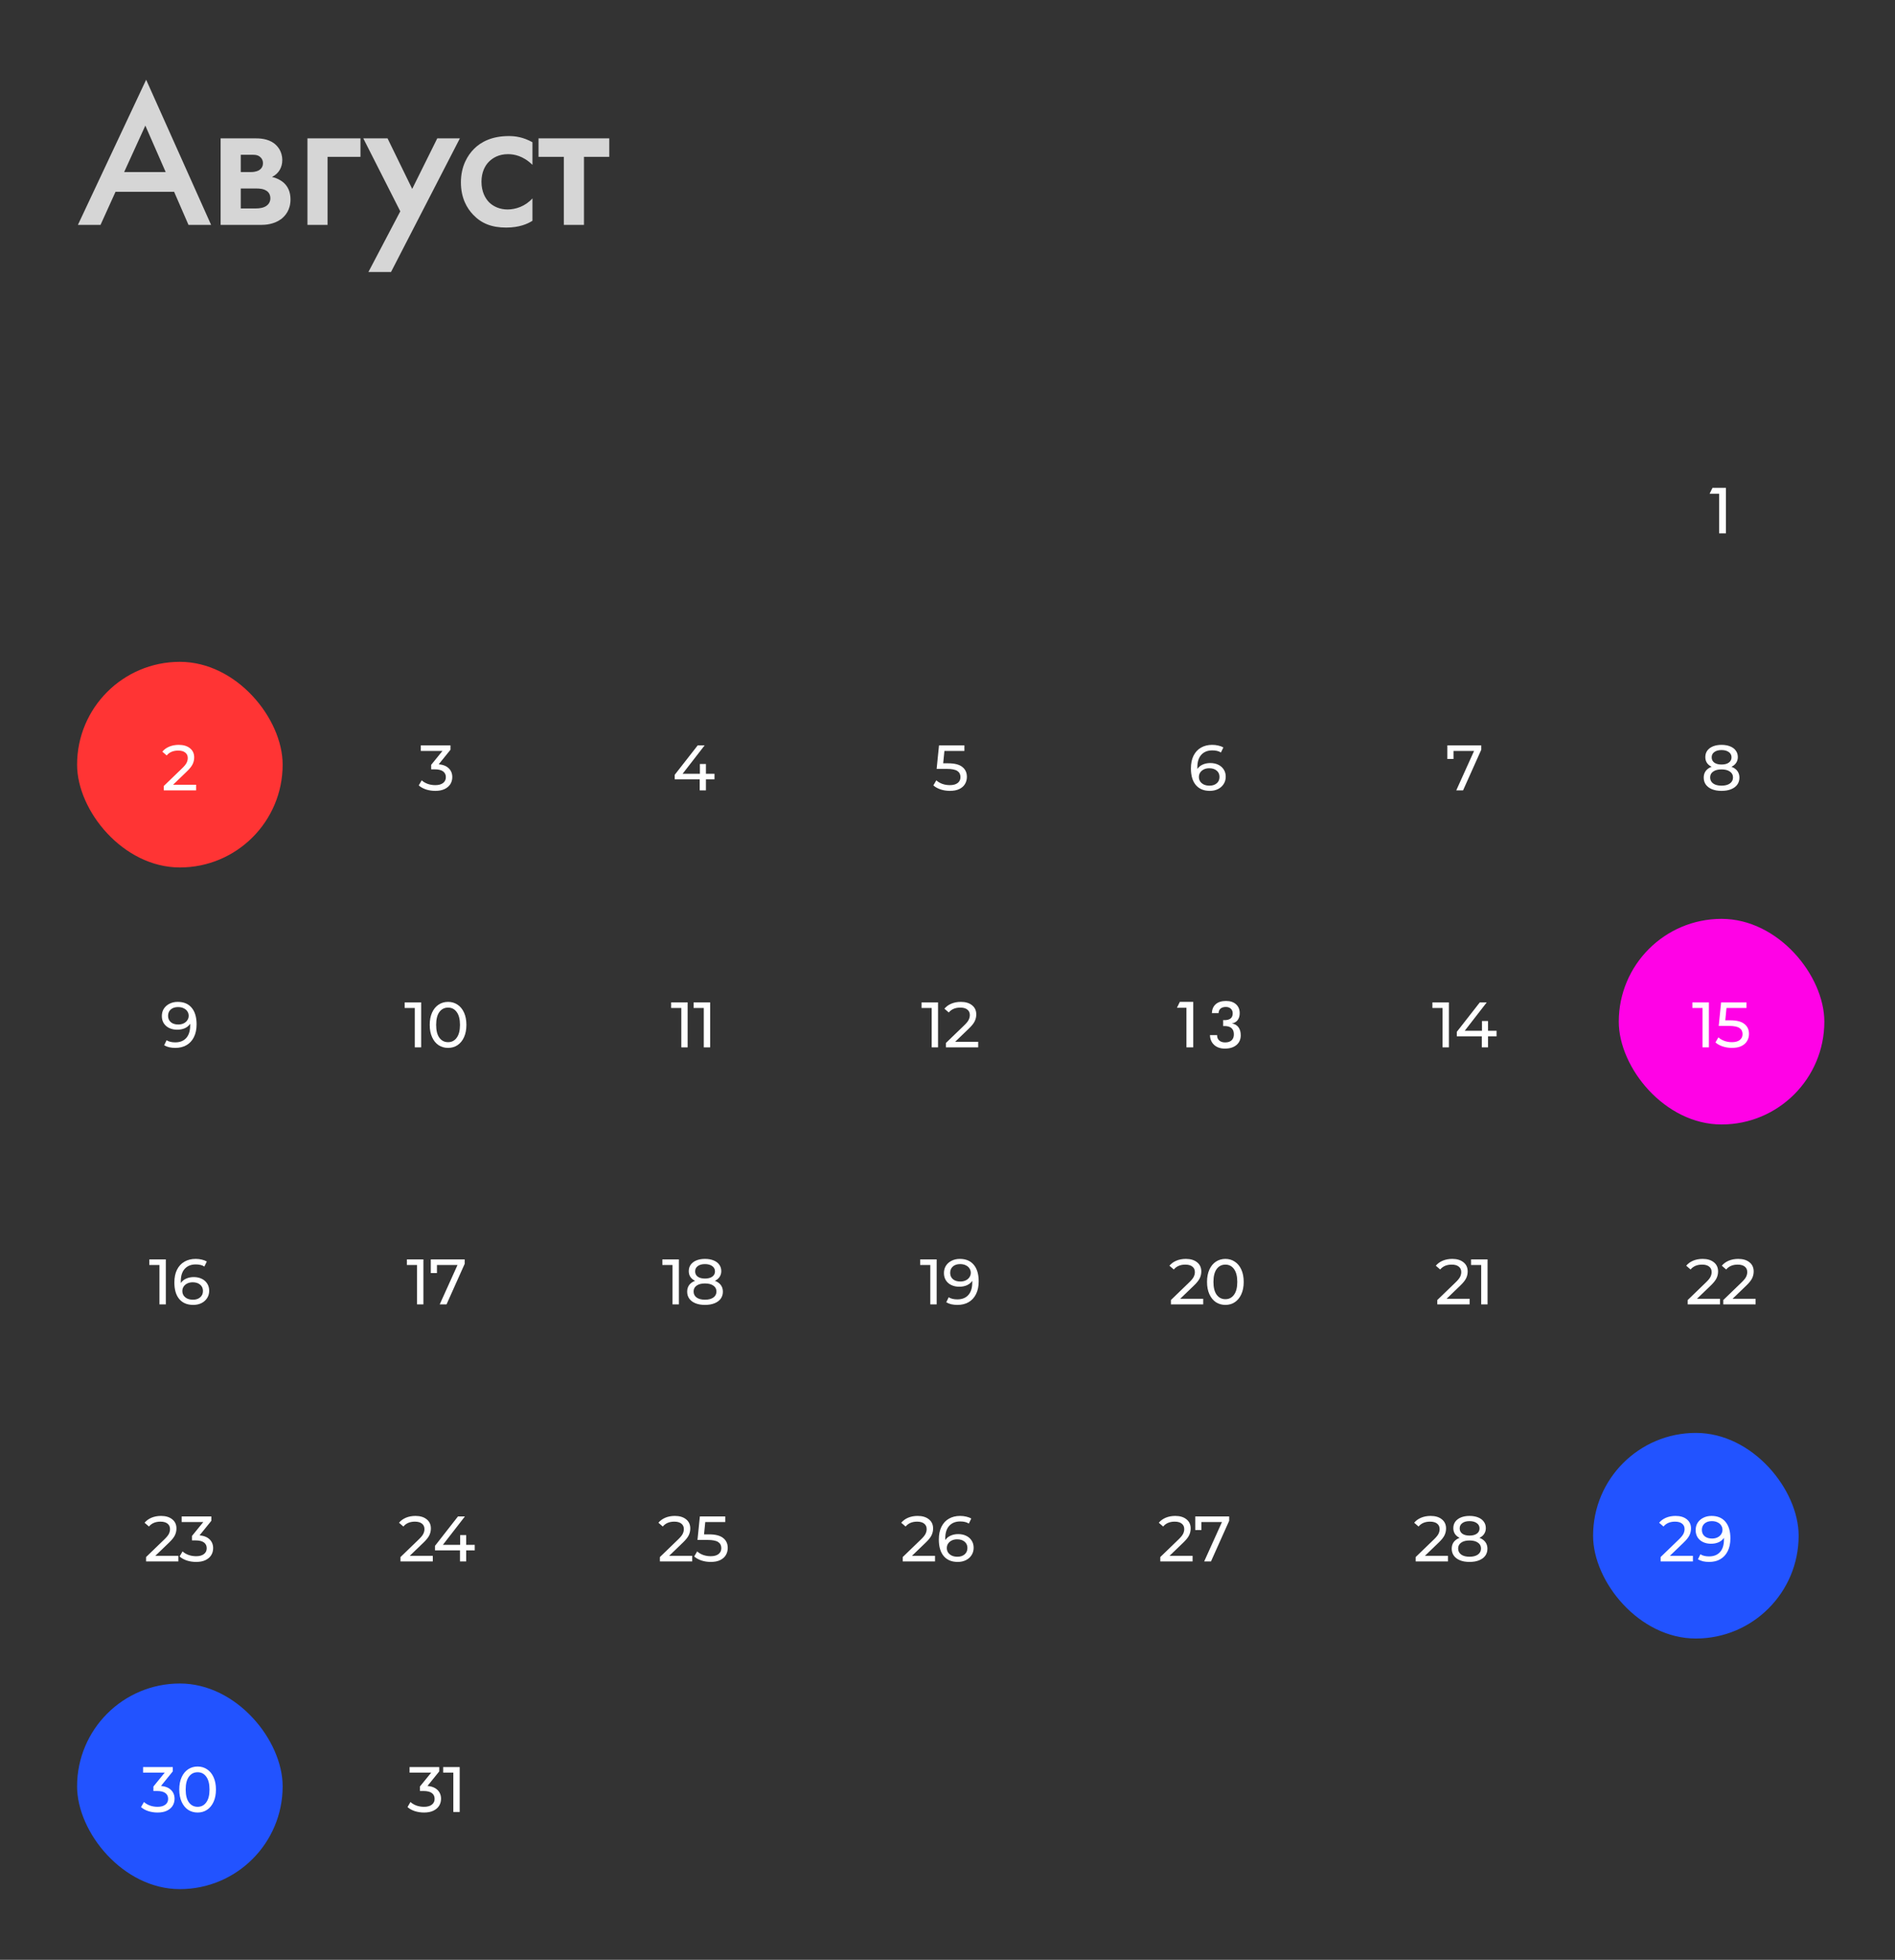 <?xml version="1.0" encoding="UTF-8"?> <svg xmlns="http://www.w3.org/2000/svg" width="295" height="305" viewBox="0 0 295 305" fill="none"><rect x="0" y="0" width="295" height="305" fill="#333333" stroke="none"/> <path d="M267.619 83V76.838H266.14L266.589 75.92H268.679V83H267.619Z" fill="white"></path> <rect x="12" y="103" width="32" height="32" rx="16" fill="#FF3434"></rect> <path d="M30.529 122.13V123H25.499V122.32L28.349 119.57C28.696 119.237 28.929 118.95 29.049 118.71C29.169 118.463 29.229 118.217 29.229 117.97C29.229 117.603 29.099 117.32 28.839 117.12C28.586 116.913 28.219 116.81 27.739 116.81C26.966 116.81 26.369 117.063 25.949 117.57L25.269 116.98C25.542 116.647 25.899 116.387 26.339 116.2C26.786 116.013 27.282 115.92 27.829 115.92C28.562 115.92 29.146 116.097 29.579 116.45C30.012 116.797 30.229 117.27 30.229 117.87C30.229 118.243 30.149 118.597 29.989 118.93C29.829 119.263 29.526 119.643 29.079 120.07L26.939 122.13H30.529Z" fill="white"></path> <path d="M68.299 118.94C68.985 119.007 69.509 119.22 69.869 119.58C70.229 119.933 70.409 120.387 70.409 120.94C70.409 121.34 70.309 121.703 70.109 122.03C69.909 122.35 69.609 122.607 69.209 122.8C68.815 122.987 68.332 123.08 67.759 123.08C67.259 123.08 66.779 123.007 66.319 122.86C65.859 122.707 65.482 122.497 65.189 122.23L65.649 121.44C65.889 121.667 66.195 121.85 66.569 121.99C66.942 122.123 67.339 122.19 67.759 122.19C68.279 122.19 68.682 122.08 68.969 121.86C69.262 121.64 69.409 121.337 69.409 120.95C69.409 120.563 69.265 120.263 68.979 120.05C68.692 119.837 68.259 119.73 67.679 119.73H67.119V119.03L68.879 116.87H65.509V116H70.129V116.68L68.299 118.94Z" fill="white"></path> <path d="M111.225 121.28H109.895V123H108.925V121.28H105.035V120.58L108.615 116H109.695L106.265 120.42H108.955V118.9H109.895V120.42H111.225V121.28Z" fill="white"></path> <path d="M147.609 118.79C148.609 118.79 149.342 118.98 149.809 119.36C150.282 119.733 150.519 120.247 150.519 120.9C150.519 121.313 150.419 121.687 150.219 122.02C150.026 122.347 149.729 122.607 149.329 122.8C148.936 122.987 148.449 123.08 147.869 123.08C147.376 123.08 146.899 123.007 146.439 122.86C145.979 122.707 145.599 122.497 145.299 122.23L145.759 121.44C145.999 121.667 146.306 121.85 146.679 121.99C147.052 122.123 147.446 122.19 147.859 122.19C148.386 122.19 148.792 122.08 149.079 121.86C149.372 121.633 149.519 121.327 149.519 120.94C149.519 120.52 149.359 120.203 149.039 119.99C148.719 119.77 148.172 119.66 147.399 119.66H145.809L146.179 116H150.129V116.87H147.019L146.829 118.79H147.609Z" fill="white"></path> <path d="M188.414 118.75C188.874 118.75 189.284 118.837 189.644 119.01C190.011 119.183 190.297 119.433 190.504 119.76C190.711 120.08 190.814 120.45 190.814 120.87C190.814 121.31 190.704 121.697 190.484 122.03C190.271 122.363 189.974 122.623 189.594 122.81C189.221 122.99 188.801 123.08 188.334 123.08C187.394 123.08 186.667 122.777 186.154 122.17C185.647 121.563 185.394 120.703 185.394 119.59C185.394 118.81 185.531 118.147 185.804 117.6C186.084 117.047 186.471 116.63 186.964 116.35C187.464 116.063 188.044 115.92 188.704 115.92C189.044 115.92 189.364 115.957 189.664 116.03C189.964 116.097 190.224 116.197 190.444 116.33L190.064 117.11C189.731 116.89 189.284 116.78 188.724 116.78C187.997 116.78 187.427 117.007 187.014 117.46C186.601 117.907 186.394 118.56 186.394 119.42C186.394 119.527 186.397 119.61 186.404 119.67C186.604 119.37 186.877 119.143 187.224 118.99C187.577 118.83 187.974 118.75 188.414 118.75ZM188.294 122.27C188.754 122.27 189.127 122.147 189.414 121.9C189.701 121.653 189.844 121.323 189.844 120.91C189.844 120.497 189.697 120.17 189.404 119.93C189.117 119.683 188.731 119.56 188.244 119.56C187.931 119.56 187.651 119.62 187.404 119.74C187.164 119.86 186.974 120.023 186.834 120.23C186.701 120.437 186.634 120.667 186.634 120.92C186.634 121.167 186.697 121.393 186.824 121.6C186.957 121.8 187.147 121.963 187.394 122.09C187.647 122.21 187.947 122.27 188.294 122.27Z" fill="white"></path> <path d="M230.592 116V116.68L227.762 123H226.702L229.472 116.87H226.272V118.12H225.312V116H230.592Z" fill="white"></path> <path d="M269.542 119.33C269.942 119.483 270.249 119.703 270.462 119.99C270.676 120.277 270.782 120.62 270.782 121.02C270.782 121.44 270.669 121.807 270.442 122.12C270.216 122.427 269.892 122.663 269.472 122.83C269.052 122.997 268.559 123.08 267.992 123.08C267.432 123.08 266.942 122.997 266.522 122.83C266.109 122.663 265.789 122.427 265.562 122.12C265.336 121.807 265.222 121.44 265.222 121.02C265.222 120.62 265.326 120.277 265.532 119.99C265.746 119.703 266.052 119.483 266.452 119.33C266.132 119.177 265.889 118.973 265.722 118.72C265.556 118.467 265.472 118.167 265.472 117.82C265.472 117.433 265.576 117.097 265.782 116.81C265.996 116.523 266.292 116.303 266.672 116.15C267.052 115.997 267.492 115.92 267.992 115.92C268.499 115.92 268.942 115.997 269.322 116.15C269.709 116.303 270.006 116.523 270.212 116.81C270.426 117.097 270.532 117.433 270.532 117.82C270.532 118.16 270.446 118.46 270.272 118.72C270.106 118.973 269.862 119.177 269.542 119.33ZM267.992 116.73C267.519 116.73 267.146 116.833 266.872 117.04C266.599 117.24 266.462 117.513 266.462 117.86C266.462 118.207 266.596 118.48 266.862 118.68C267.136 118.88 267.512 118.98 267.992 118.98C268.479 118.98 268.859 118.88 269.132 118.68C269.412 118.48 269.552 118.207 269.552 117.86C269.552 117.513 269.409 117.24 269.122 117.04C268.842 116.833 268.466 116.73 267.992 116.73ZM267.992 122.27C268.546 122.27 268.982 122.157 269.302 121.93C269.622 121.697 269.782 121.383 269.782 120.99C269.782 120.603 269.622 120.3 269.302 120.08C268.982 119.853 268.546 119.74 267.992 119.74C267.439 119.74 267.006 119.853 266.692 120.08C266.379 120.3 266.222 120.603 266.222 120.99C266.222 121.383 266.379 121.697 266.692 121.93C267.006 122.157 267.439 122.27 267.992 122.27Z" fill="white"></path> <path d="M27.664 155.92C28.604 155.92 29.327 156.223 29.834 156.83C30.347 157.437 30.604 158.297 30.604 159.41C30.604 160.19 30.464 160.857 30.184 161.41C29.911 161.957 29.524 162.373 29.024 162.66C28.531 162.94 27.954 163.08 27.294 163.08C26.954 163.08 26.634 163.047 26.334 162.98C26.034 162.907 25.774 162.803 25.554 162.67L25.934 161.89C26.274 162.11 26.724 162.22 27.284 162.22C28.011 162.22 28.577 161.997 28.984 161.55C29.397 161.097 29.604 160.44 29.604 159.58V159.33C29.404 159.63 29.127 159.86 28.774 160.02C28.421 160.173 28.024 160.25 27.584 160.25C27.124 160.25 26.711 160.163 26.344 159.99C25.984 159.817 25.701 159.57 25.494 159.25C25.294 158.923 25.194 158.55 25.194 158.13C25.194 157.69 25.301 157.303 25.514 156.97C25.734 156.637 26.031 156.38 26.404 156.2C26.777 156.013 27.197 155.92 27.664 155.92ZM27.754 159.44C28.067 159.44 28.347 159.38 28.594 159.26C28.841 159.14 29.031 158.977 29.164 158.77C29.304 158.563 29.374 158.333 29.374 158.08C29.374 157.833 29.307 157.61 29.174 157.41C29.047 157.203 28.857 157.04 28.604 156.92C28.357 156.793 28.057 156.73 27.704 156.73C27.244 156.73 26.871 156.853 26.584 157.1C26.304 157.347 26.164 157.677 26.164 158.09C26.164 158.503 26.307 158.833 26.594 159.08C26.881 159.32 27.267 159.44 27.754 159.44Z" fill="white"></path> <path d="M65.564 156V163H64.575V156.87H62.995V156H65.564ZM69.756 163.08C69.202 163.08 68.709 162.94 68.276 162.66C67.849 162.373 67.512 161.96 67.266 161.42C67.019 160.88 66.896 160.24 66.896 159.5C66.896 158.76 67.019 158.12 67.266 157.58C67.512 157.04 67.849 156.63 68.276 156.35C68.709 156.063 69.202 155.92 69.756 155.92C70.302 155.92 70.789 156.063 71.216 156.35C71.649 156.63 71.989 157.04 72.236 157.58C72.482 158.12 72.606 158.76 72.606 159.5C72.606 160.24 72.482 160.88 72.236 161.42C71.989 161.96 71.649 162.373 71.216 162.66C70.789 162.94 70.302 163.08 69.756 163.08ZM69.756 162.19C70.316 162.19 70.762 161.96 71.096 161.5C71.436 161.04 71.606 160.373 71.606 159.5C71.606 158.627 71.436 157.96 71.096 157.5C70.762 157.04 70.316 156.81 69.756 156.81C69.189 156.81 68.736 157.04 68.396 157.5C68.062 157.96 67.896 158.627 67.896 159.5C67.896 160.373 68.062 161.04 68.396 161.5C68.736 161.96 69.189 162.19 69.756 162.19Z" fill="white"></path> <path d="M107.049 156V163H106.059V156.87H104.479V156H107.049ZM110.55 156V163H109.56V156.87H107.98V156H110.55Z" fill="white"></path> <path d="M146.028 156V163H145.038V156.87H143.458V156H146.028ZM152.279 162.13V163H147.249V162.32L150.099 159.57C150.446 159.237 150.679 158.95 150.799 158.71C150.919 158.463 150.979 158.217 150.979 157.97C150.979 157.603 150.849 157.32 150.589 157.12C150.336 156.913 149.969 156.81 149.489 156.81C148.716 156.81 148.119 157.063 147.699 157.57L147.019 156.98C147.293 156.647 147.649 156.387 148.089 156.2C148.536 156.013 149.033 155.92 149.579 155.92C150.313 155.92 150.896 156.097 151.329 156.45C151.763 156.797 151.979 157.27 151.979 157.87C151.979 158.243 151.899 158.597 151.739 158.93C151.579 159.263 151.276 159.643 150.829 160.07L148.689 162.13H152.279Z" fill="white"></path> <path d="M184.697 163V156.838H183.217L183.666 155.92H185.756V163H184.697ZM188.359 161.091H189.472V161.149C189.472 161.478 189.585 161.74 189.809 161.936C190.034 162.131 190.338 162.229 190.722 162.229C191.155 162.229 191.489 162.121 191.723 161.906C191.961 161.688 192.08 161.376 192.08 160.969C192.08 160.542 191.958 160.222 191.713 160.007C191.473 159.789 191.111 159.68 190.629 159.68C190.607 159.68 190.571 159.681 190.522 159.685C190.473 159.688 190.436 159.689 190.41 159.689V158.752C190.433 158.752 190.467 158.754 190.512 158.757C190.561 158.76 190.597 158.762 190.62 158.762C191.043 158.762 191.362 158.674 191.577 158.498C191.792 158.319 191.899 158.057 191.899 157.712C191.899 157.406 191.801 157.163 191.606 156.984C191.414 156.802 191.155 156.711 190.83 156.711C190.481 156.711 190.208 156.796 190.009 156.965C189.814 157.131 189.712 157.365 189.702 157.668H188.652C188.685 157.059 188.891 156.592 189.272 156.267C189.653 155.941 190.182 155.778 190.859 155.778C191.513 155.778 192.031 155.949 192.412 156.291C192.796 156.633 192.988 157.095 192.988 157.678C192.988 158.117 192.879 158.479 192.661 158.762C192.446 159.042 192.146 159.211 191.762 159.27C192.215 159.351 192.558 159.549 192.793 159.865C193.03 160.181 193.149 160.599 193.149 161.12C193.149 161.755 192.926 162.259 192.48 162.634C192.037 163.005 191.437 163.19 190.678 163.19C189.991 163.19 189.438 163.002 189.018 162.624C188.598 162.243 188.379 161.732 188.359 161.091Z" fill="white"></path> <path d="M225.555 156V163H224.565V156.87H222.985V156H225.555ZM232.976 161.28H231.646V163H230.676V161.28H226.786V160.58L230.366 156H231.446L228.016 160.42H230.706V158.9H231.646V160.42H232.976V161.28Z" fill="white"></path> <rect x="252" y="143" width="32" height="32" rx="16" fill="#FF02E6"></rect> <path d="M266.028 156V163H265.038V156.87H263.458V156H266.028ZM269.359 158.79C270.359 158.79 271.093 158.98 271.559 159.36C272.033 159.733 272.269 160.247 272.269 160.9C272.269 161.313 272.169 161.687 271.969 162.02C271.776 162.347 271.479 162.607 271.079 162.8C270.686 162.987 270.199 163.08 269.619 163.08C269.126 163.08 268.649 163.007 268.189 162.86C267.729 162.707 267.349 162.497 267.049 162.23L267.509 161.44C267.749 161.667 268.056 161.85 268.429 161.99C268.803 162.123 269.196 162.19 269.609 162.19C270.136 162.19 270.543 162.08 270.829 161.86C271.123 161.633 271.269 161.327 271.269 160.94C271.269 160.52 271.109 160.203 270.789 159.99C270.469 159.77 269.923 159.66 269.149 159.66H267.559L267.929 156H271.879V156.87H268.769L268.579 158.79H269.359Z" fill="white"></path> <path d="M25.814 196V203H24.823V196.87H23.244V196H25.814ZM30.165 198.75C30.625 198.75 31.035 198.837 31.395 199.01C31.761 199.183 32.048 199.433 32.255 199.76C32.461 200.08 32.565 200.45 32.565 200.87C32.565 201.31 32.455 201.697 32.235 202.03C32.021 202.363 31.725 202.623 31.345 202.81C30.971 202.99 30.551 203.08 30.085 203.08C29.145 203.08 28.418 202.777 27.905 202.17C27.398 201.563 27.145 200.703 27.145 199.59C27.145 198.81 27.281 198.147 27.555 197.6C27.835 197.047 28.221 196.63 28.715 196.35C29.215 196.063 29.795 195.92 30.455 195.92C30.795 195.92 31.115 195.957 31.415 196.03C31.715 196.097 31.975 196.197 32.195 196.33L31.815 197.11C31.481 196.89 31.035 196.78 30.475 196.78C29.748 196.78 29.178 197.007 28.765 197.46C28.351 197.907 28.145 198.56 28.145 199.42C28.145 199.527 28.148 199.61 28.155 199.67C28.355 199.37 28.628 199.143 28.975 198.99C29.328 198.83 29.725 198.75 30.165 198.75ZM30.045 202.27C30.505 202.27 30.878 202.147 31.165 201.9C31.451 201.653 31.595 201.323 31.595 200.91C31.595 200.497 31.448 200.17 31.155 199.93C30.868 199.683 30.481 199.56 29.995 199.56C29.681 199.56 29.401 199.62 29.155 199.74C28.915 199.86 28.725 200.023 28.585 200.23C28.451 200.437 28.385 200.667 28.385 200.92C28.385 201.167 28.448 201.393 28.575 201.6C28.708 201.8 28.898 201.963 29.145 202.09C29.398 202.21 29.698 202.27 30.045 202.27Z" fill="white"></path> <path d="M65.911 196V203H64.921V196.87H63.341V196H65.911ZM72.342 196V196.68L69.512 203H68.452L71.222 196.87H68.022V198.12H67.062V196H72.342Z" fill="white"></path> <path d="M105.682 196V203H104.692V196.87H103.112V196H105.682ZM111.293 199.33C111.693 199.483 111.999 199.703 112.213 199.99C112.426 200.277 112.533 200.62 112.533 201.02C112.533 201.44 112.419 201.807 112.193 202.12C111.966 202.427 111.643 202.663 111.223 202.83C110.803 202.997 110.309 203.08 109.743 203.08C109.183 203.08 108.693 202.997 108.273 202.83C107.859 202.663 107.539 202.427 107.313 202.12C107.086 201.807 106.973 201.44 106.973 201.02C106.973 200.62 107.076 200.277 107.283 199.99C107.496 199.703 107.803 199.483 108.203 199.33C107.883 199.177 107.639 198.973 107.473 198.72C107.306 198.467 107.223 198.167 107.223 197.82C107.223 197.433 107.326 197.097 107.533 196.81C107.746 196.523 108.043 196.303 108.423 196.15C108.803 195.997 109.243 195.92 109.743 195.92C110.249 195.92 110.693 195.997 111.073 196.15C111.459 196.303 111.756 196.523 111.963 196.81C112.176 197.097 112.283 197.433 112.283 197.82C112.283 198.16 112.196 198.46 112.023 198.72C111.856 198.973 111.613 199.177 111.293 199.33ZM109.743 196.73C109.269 196.73 108.896 196.833 108.623 197.04C108.349 197.24 108.213 197.513 108.213 197.86C108.213 198.207 108.346 198.48 108.613 198.68C108.886 198.88 109.263 198.98 109.743 198.98C110.229 198.98 110.609 198.88 110.883 198.68C111.163 198.48 111.303 198.207 111.303 197.86C111.303 197.513 111.159 197.24 110.873 197.04C110.593 196.833 110.216 196.73 109.743 196.73ZM109.743 202.27C110.296 202.27 110.733 202.157 111.053 201.93C111.373 201.697 111.533 201.383 111.533 200.99C111.533 200.603 111.373 200.3 111.053 200.08C110.733 199.853 110.296 199.74 109.743 199.74C109.189 199.74 108.756 199.853 108.443 200.08C108.129 200.3 107.973 200.603 107.973 200.99C107.973 201.383 108.129 201.697 108.443 201.93C108.756 202.157 109.189 202.27 109.743 202.27Z" fill="white"></path> <path d="M145.813 196V203H144.823V196.87H143.243V196H145.813ZM149.415 195.92C150.355 195.92 151.078 196.223 151.585 196.83C152.098 197.437 152.355 198.297 152.355 199.41C152.355 200.19 152.215 200.857 151.935 201.41C151.661 201.957 151.275 202.373 150.775 202.66C150.281 202.94 149.705 203.08 149.045 203.08C148.705 203.08 148.385 203.047 148.085 202.98C147.785 202.907 147.525 202.803 147.305 202.67L147.685 201.89C148.025 202.11 148.475 202.22 149.035 202.22C149.761 202.22 150.328 201.997 150.735 201.55C151.148 201.097 151.355 200.44 151.355 199.58V199.33C151.155 199.63 150.878 199.86 150.525 200.02C150.171 200.173 149.775 200.25 149.335 200.25C148.875 200.25 148.461 200.163 148.095 199.99C147.735 199.817 147.451 199.57 147.245 199.25C147.045 198.923 146.945 198.55 146.945 198.13C146.945 197.69 147.051 197.303 147.265 196.97C147.485 196.637 147.781 196.38 148.155 196.2C148.528 196.013 148.948 195.92 149.415 195.92ZM149.505 199.44C149.818 199.44 150.098 199.38 150.345 199.26C150.591 199.14 150.781 198.977 150.915 198.77C151.055 198.563 151.125 198.333 151.125 198.08C151.125 197.833 151.058 197.61 150.925 197.41C150.798 197.203 150.608 197.04 150.355 196.92C150.108 196.793 149.808 196.73 149.455 196.73C148.995 196.73 148.621 196.853 148.335 197.1C148.055 197.347 147.915 197.677 147.915 198.09C147.915 198.503 148.058 198.833 148.345 199.08C148.631 199.32 149.018 199.44 149.505 199.44Z" fill="white"></path> <path d="M187.309 202.13V203H182.279V202.32L185.129 199.57C185.475 199.237 185.709 198.95 185.829 198.71C185.949 198.463 186.009 198.217 186.009 197.97C186.009 197.603 185.879 197.32 185.619 197.12C185.365 196.913 184.999 196.81 184.519 196.81C183.745 196.81 183.149 197.063 182.729 197.57L182.049 196.98C182.322 196.647 182.679 196.387 183.119 196.2C183.565 196.013 184.062 195.92 184.609 195.92C185.342 195.92 185.925 196.097 186.359 196.45C186.792 196.797 187.009 197.27 187.009 197.87C187.009 198.243 186.929 198.597 186.769 198.93C186.609 199.263 186.305 199.643 185.859 200.07L183.719 202.13H187.309ZM190.761 203.08C190.208 203.08 189.715 202.94 189.281 202.66C188.855 202.373 188.518 201.96 188.271 201.42C188.025 200.88 187.901 200.24 187.901 199.5C187.901 198.76 188.025 198.12 188.271 197.58C188.518 197.04 188.855 196.63 189.281 196.35C189.715 196.063 190.208 195.92 190.761 195.92C191.308 195.92 191.795 196.063 192.221 196.35C192.655 196.63 192.995 197.04 193.241 197.58C193.488 198.12 193.611 198.76 193.611 199.5C193.611 200.24 193.488 200.88 193.241 201.42C192.995 201.96 192.655 202.373 192.221 202.66C191.795 202.94 191.308 203.08 190.761 203.08ZM190.761 202.19C191.321 202.19 191.768 201.96 192.101 201.5C192.441 201.04 192.611 200.373 192.611 199.5C192.611 198.627 192.441 197.96 192.101 197.5C191.768 197.04 191.321 196.81 190.761 196.81C190.195 196.81 189.741 197.04 189.401 197.5C189.068 197.96 188.901 198.627 188.901 199.5C188.901 200.373 189.068 201.04 189.401 201.5C189.741 201.96 190.195 202.19 190.761 202.19Z" fill="white"></path> <path d="M228.778 202.13V203H223.748V202.32L226.598 199.57C226.945 199.237 227.178 198.95 227.298 198.71C227.418 198.463 227.478 198.217 227.478 197.97C227.478 197.603 227.348 197.32 227.088 197.12C226.835 196.913 226.468 196.81 225.988 196.81C225.215 196.81 224.618 197.063 224.198 197.57L223.518 196.98C223.792 196.647 224.148 196.387 224.588 196.2C225.035 196.013 225.532 195.92 226.078 195.92C226.812 195.92 227.395 196.097 227.828 196.45C228.262 196.797 228.478 197.27 228.478 197.87C228.478 198.243 228.398 198.597 228.238 198.93C228.078 199.263 227.775 199.643 227.328 200.07L225.188 202.13H228.778ZM231.571 196V203H230.581V196.87H229.001V196H231.571Z" fill="white"></path> <path d="M267.758 202.13V203H262.728V202.32L265.578 199.57C265.924 199.237 266.158 198.95 266.278 198.71C266.398 198.463 266.458 198.217 266.458 197.97C266.458 197.603 266.328 197.32 266.068 197.12C265.814 196.913 265.448 196.81 264.968 196.81C264.194 196.81 263.598 197.063 263.178 197.57L262.498 196.98C262.771 196.647 263.128 196.387 263.568 196.2C264.014 196.013 264.511 195.92 265.058 195.92C265.791 195.92 266.374 196.097 266.808 196.45C267.241 196.797 267.458 197.27 267.458 197.87C267.458 198.243 267.378 198.597 267.218 198.93C267.058 199.263 266.754 199.643 266.308 200.07L264.168 202.13H267.758ZM273.3 202.13V203H268.27V202.32L271.12 199.57C271.467 199.237 271.7 198.95 271.82 198.71C271.94 198.463 272 198.217 272 197.97C272 197.603 271.87 197.32 271.61 197.12C271.357 196.913 270.99 196.81 270.51 196.81C269.737 196.81 269.14 197.063 268.72 197.57L268.04 196.98C268.313 196.647 268.67 196.387 269.11 196.2C269.557 196.013 270.053 195.92 270.6 195.92C271.333 195.92 271.917 196.097 272.35 196.45C272.783 196.797 273 197.27 273 197.87C273 198.243 272.92 198.597 272.76 198.93C272.6 199.263 272.297 199.643 271.85 200.07L269.71 202.13H273.3Z" fill="white"></path> <path d="M27.768 242.13V243H22.738V242.32L25.588 239.57C25.934 239.237 26.168 238.95 26.288 238.71C26.408 238.463 26.468 238.217 26.468 237.97C26.468 237.603 26.338 237.32 26.078 237.12C25.824 236.913 25.458 236.81 24.978 236.81C24.204 236.81 23.608 237.063 23.188 237.57L22.508 236.98C22.781 236.647 23.138 236.387 23.578 236.2C24.024 236.013 24.521 235.92 25.068 235.92C25.801 235.92 26.384 236.097 26.818 236.45C27.251 236.797 27.468 237.27 27.468 237.87C27.468 238.243 27.388 238.597 27.228 238.93C27.068 239.263 26.764 239.643 26.318 240.07L24.178 242.13H27.768ZM31.07 238.94C31.756 239.007 32.28 239.22 32.64 239.58C33 239.933 33.18 240.387 33.18 240.94C33.18 241.34 33.08 241.703 32.88 242.03C32.68 242.35 32.38 242.607 31.98 242.8C31.586 242.987 31.103 243.08 30.53 243.08C30.03 243.08 29.55 243.007 29.09 242.86C28.63 242.707 28.253 242.497 27.96 242.23L28.42 241.44C28.66 241.667 28.966 241.85 29.34 241.99C29.713 242.123 30.11 242.19 30.53 242.19C31.05 242.19 31.453 242.08 31.74 241.86C32.033 241.64 32.18 241.337 32.18 240.95C32.18 240.563 32.036 240.263 31.75 240.05C31.463 239.837 31.03 239.73 30.45 239.73H29.89V239.03L31.65 236.87H28.28V236H32.9V236.68L31.07 238.94Z" fill="white"></path> <path d="M67.377 242.13V243H62.347V242.32L65.197 239.57C65.544 239.237 65.777 238.95 65.897 238.71C66.017 238.463 66.077 238.217 66.077 237.97C66.077 237.603 65.947 237.32 65.687 237.12C65.434 236.913 65.067 236.81 64.587 236.81C63.814 236.81 63.217 237.063 62.797 237.57L62.117 236.98C62.39 236.647 62.747 236.387 63.187 236.2C63.634 236.013 64.13 235.92 64.677 235.92C65.41 235.92 65.994 236.097 66.427 236.45C66.86 236.797 67.077 237.27 67.077 237.87C67.077 238.243 66.997 238.597 66.837 238.93C66.677 239.263 66.374 239.643 65.927 240.07L63.787 242.13H67.377ZM73.904 241.28H72.574V243H71.604V241.28H67.714V240.58L71.294 236H72.374L68.944 240.42H71.634V238.9H72.574V240.42H73.904V241.28Z" fill="white"></path> <path d="M145.558 242.13V243H140.528V242.32L143.378 239.57C143.724 239.237 143.958 238.95 144.078 238.71C144.198 238.463 144.258 238.217 144.258 237.97C144.258 237.603 144.128 237.32 143.868 237.12C143.614 236.913 143.248 236.81 142.768 236.81C141.994 236.81 141.398 237.063 140.978 237.57L140.298 236.98C140.571 236.647 140.928 236.387 141.368 236.2C141.814 236.013 142.311 235.92 142.858 235.92C143.591 235.92 144.174 236.097 144.608 236.45C145.041 236.797 145.258 237.27 145.258 237.87C145.258 238.243 145.178 238.597 145.018 238.93C144.858 239.263 144.554 239.643 144.108 240.07L141.968 242.13H145.558ZM149.171 238.75C149.631 238.75 150.041 238.837 150.401 239.01C150.767 239.183 151.054 239.433 151.261 239.76C151.467 240.08 151.571 240.45 151.571 240.87C151.571 241.31 151.461 241.697 151.241 242.03C151.027 242.363 150.731 242.623 150.351 242.81C149.977 242.99 149.557 243.08 149.091 243.08C148.151 243.08 147.424 242.777 146.911 242.17C146.404 241.563 146.151 240.703 146.151 239.59C146.151 238.81 146.287 238.147 146.561 237.6C146.841 237.047 147.227 236.63 147.721 236.35C148.221 236.063 148.801 235.92 149.461 235.92C149.801 235.92 150.121 235.957 150.421 236.03C150.721 236.097 150.981 236.197 151.201 236.33L150.821 237.11C150.487 236.89 150.041 236.78 149.481 236.78C148.754 236.78 148.184 237.007 147.771 237.46C147.357 237.907 147.151 238.56 147.151 239.42C147.151 239.527 147.154 239.61 147.161 239.67C147.361 239.37 147.634 239.143 147.981 238.99C148.334 238.83 148.731 238.75 149.171 238.75ZM149.051 242.27C149.511 242.27 149.884 242.147 150.171 241.9C150.457 241.653 150.601 241.323 150.601 240.91C150.601 240.497 150.454 240.17 150.161 239.93C149.874 239.683 149.487 239.56 149.001 239.56C148.687 239.56 148.407 239.62 148.161 239.74C147.921 239.86 147.731 240.023 147.591 240.23C147.457 240.437 147.391 240.667 147.391 240.92C147.391 241.167 147.454 241.393 147.581 241.6C147.714 241.8 147.904 241.963 148.151 242.09C148.404 242.21 148.704 242.27 149.051 242.27Z" fill="white"></path> <path d="M185.655 242.13V243H180.625V242.32L183.475 239.57C183.822 239.237 184.055 238.95 184.175 238.71C184.295 238.463 184.355 238.217 184.355 237.97C184.355 237.603 184.225 237.32 183.965 237.12C183.712 236.913 183.345 236.81 182.865 236.81C182.092 236.81 181.495 237.063 181.075 237.57L180.395 236.98C180.669 236.647 181.025 236.387 181.465 236.2C181.912 236.013 182.409 235.92 182.955 235.92C183.689 235.92 184.272 236.097 184.705 236.45C185.139 236.797 185.355 237.27 185.355 237.87C185.355 238.243 185.275 238.597 185.115 238.93C184.955 239.263 184.652 239.643 184.205 240.07L182.065 242.13H185.655ZM191.348 236V236.68L188.518 243H187.458L190.228 236.87H187.028V238.12H186.068V236H191.348Z" fill="white"></path> <path d="M225.411 242.13V243H220.381V242.32L223.231 239.57C223.578 239.237 223.811 238.95 223.931 238.71C224.051 238.463 224.111 238.217 224.111 237.97C224.111 237.603 223.981 237.32 223.721 237.12C223.468 236.913 223.101 236.81 222.621 236.81C221.848 236.81 221.251 237.063 220.831 237.57L220.151 236.98C220.424 236.647 220.781 236.387 221.221 236.2C221.668 236.013 222.164 235.92 222.711 235.92C223.444 235.92 224.028 236.097 224.461 236.45C224.894 236.797 225.111 237.27 225.111 237.87C225.111 238.243 225.031 238.597 224.871 238.93C224.711 239.263 224.408 239.643 223.961 240.07L221.821 242.13H225.411ZM230.313 239.33C230.713 239.483 231.02 239.703 231.233 239.99C231.447 240.277 231.553 240.62 231.553 241.02C231.553 241.44 231.44 241.807 231.213 242.12C230.987 242.427 230.663 242.663 230.243 242.83C229.823 242.997 229.33 243.08 228.763 243.08C228.203 243.08 227.713 242.997 227.293 242.83C226.88 242.663 226.56 242.427 226.333 242.12C226.107 241.807 225.993 241.44 225.993 241.02C225.993 240.62 226.097 240.277 226.303 239.99C226.517 239.703 226.823 239.483 227.223 239.33C226.903 239.177 226.66 238.973 226.493 238.72C226.327 238.467 226.243 238.167 226.243 237.82C226.243 237.433 226.347 237.097 226.553 236.81C226.767 236.523 227.063 236.303 227.443 236.15C227.823 235.997 228.263 235.92 228.763 235.92C229.27 235.92 229.713 235.997 230.093 236.15C230.48 236.303 230.777 236.523 230.983 236.81C231.197 237.097 231.303 237.433 231.303 237.82C231.303 238.16 231.217 238.46 231.043 238.72C230.877 238.973 230.633 239.177 230.313 239.33ZM228.763 236.73C228.29 236.73 227.917 236.833 227.643 237.04C227.37 237.24 227.233 237.513 227.233 237.86C227.233 238.207 227.367 238.48 227.633 238.68C227.907 238.88 228.283 238.98 228.763 238.98C229.25 238.98 229.63 238.88 229.903 238.68C230.183 238.48 230.323 238.207 230.323 237.86C230.323 237.513 230.18 237.24 229.893 237.04C229.613 236.833 229.237 236.73 228.763 236.73ZM228.763 242.27C229.317 242.27 229.753 242.157 230.073 241.93C230.393 241.697 230.553 241.383 230.553 240.99C230.553 240.603 230.393 240.3 230.073 240.08C229.753 239.853 229.317 239.74 228.763 239.74C228.21 239.74 227.777 239.853 227.463 240.08C227.15 240.3 226.993 240.603 226.993 240.99C226.993 241.383 227.15 241.697 227.463 241.93C227.777 242.157 228.21 242.27 228.763 242.27Z" fill="white"></path> <rect x="248" y="223" width="32" height="32" rx="16" fill="#2253FF"></rect> <path d="M263.543 242.13V243H258.513V242.32L261.363 239.57C261.71 239.237 261.943 238.95 262.063 238.71C262.183 238.463 262.243 238.217 262.243 237.97C262.243 237.603 262.113 237.32 261.853 237.12C261.6 236.913 261.233 236.81 260.753 236.81C259.98 236.81 259.383 237.063 258.963 237.57L258.283 236.98C258.556 236.647 258.913 236.387 259.353 236.2C259.8 236.013 260.296 235.92 260.843 235.92C261.576 235.92 262.16 236.097 262.593 236.45C263.026 236.797 263.243 237.27 263.243 237.87C263.243 238.243 263.163 238.597 263.003 238.93C262.843 239.263 262.54 239.643 262.093 240.07L259.953 242.13H263.543ZM266.435 235.92C267.375 235.92 268.098 236.223 268.605 236.83C269.118 237.437 269.375 238.297 269.375 239.41C269.375 240.19 269.235 240.857 268.955 241.41C268.682 241.957 268.295 242.373 267.795 242.66C267.302 242.94 266.725 243.08 266.065 243.08C265.725 243.08 265.405 243.047 265.105 242.98C264.805 242.907 264.545 242.803 264.325 242.67L264.705 241.89C265.045 242.11 265.495 242.22 266.055 242.22C266.782 242.22 267.348 241.997 267.755 241.55C268.168 241.097 268.375 240.44 268.375 239.58V239.33C268.175 239.63 267.898 239.86 267.545 240.02C267.192 240.173 266.795 240.25 266.355 240.25C265.895 240.25 265.482 240.163 265.115 239.99C264.755 239.817 264.472 239.57 264.265 239.25C264.065 238.923 263.965 238.55 263.965 238.13C263.965 237.69 264.072 237.303 264.285 236.97C264.505 236.637 264.802 236.38 265.175 236.2C265.548 236.013 265.968 235.92 266.435 235.92ZM266.525 239.44C266.838 239.44 267.118 239.38 267.365 239.26C267.612 239.14 267.802 238.977 267.935 238.77C268.075 238.563 268.145 238.333 268.145 238.08C268.145 237.833 268.078 237.61 267.945 237.41C267.818 237.203 267.628 237.04 267.375 236.92C267.128 236.793 266.828 236.73 266.475 236.73C266.015 236.73 265.642 236.853 265.355 237.1C265.075 237.347 264.935 237.677 264.935 238.09C264.935 238.503 265.078 238.833 265.365 239.08C265.652 239.32 266.038 239.44 266.525 239.44Z" fill="white"></path> <path d="M107.758 242.13V243H102.728V242.32L105.578 239.57C105.924 239.237 106.158 238.95 106.278 238.71C106.398 238.463 106.458 238.217 106.458 237.97C106.458 237.603 106.328 237.32 106.068 237.12C105.814 236.913 105.448 236.81 104.968 236.81C104.194 236.81 103.598 237.063 103.178 237.57L102.498 236.98C102.771 236.647 103.128 236.387 103.568 236.2C104.014 236.013 104.511 235.92 105.058 235.92C105.791 235.92 106.374 236.097 106.808 236.45C107.241 236.797 107.458 237.27 107.458 237.87C107.458 238.243 107.378 238.597 107.218 238.93C107.058 239.263 106.754 239.643 106.308 240.07L104.168 242.13H107.758ZM110.38 238.79C111.38 238.79 112.113 238.98 112.58 239.36C113.053 239.733 113.29 240.247 113.29 240.9C113.29 241.313 113.19 241.687 112.99 242.02C112.797 242.347 112.5 242.607 112.1 242.8C111.707 242.987 111.22 243.08 110.64 243.08C110.147 243.08 109.67 243.007 109.21 242.86C108.75 242.707 108.37 242.497 108.07 242.23L108.53 241.44C108.77 241.667 109.077 241.85 109.45 241.99C109.823 242.123 110.217 242.19 110.63 242.19C111.157 242.19 111.563 242.08 111.85 241.86C112.143 241.633 112.29 241.327 112.29 240.94C112.29 240.52 112.13 240.203 111.81 239.99C111.49 239.77 110.943 239.66 110.17 239.66H108.58L108.95 236H112.9V236.87H109.79L109.6 238.79H110.38Z" fill="white"></path> <path opacity="0.8" d="M29.344 35H32.864L22.752 12.408L12.128 35H15.648L17.984 29.848H27.104L29.344 35ZM19.328 26.776L22.624 19.544L25.792 26.776H19.328ZM34.344 21.528V35H40.648C41.256 35 42.632 34.936 43.752 34.104C44.424 33.592 45.224 32.664 45.224 31.032C45.224 29.816 44.776 28.984 44.168 28.44C43.656 27.992 42.984 27.672 42.344 27.544C43.432 27 43.944 26.008 43.944 24.92C43.944 23.512 43.176 22.712 42.696 22.328C41.672 21.56 40.424 21.528 39.624 21.528H34.344ZM37.48 26.776V24.088H39.016C39.496 24.088 39.976 24.056 40.392 24.344C40.712 24.568 40.936 24.92 40.936 25.4C40.936 25.72 40.84 26.168 40.328 26.488C40.232 26.552 39.816 26.776 39.08 26.776H37.48ZM37.48 32.44V29.336H39.912C40.36 29.336 41 29.368 41.48 29.688C41.8 29.88 42.088 30.264 42.088 30.872C42.088 31.48 41.736 31.864 41.448 32.056C40.968 32.376 40.328 32.44 39.816 32.44H37.48ZM47.86 35H50.996V24.408H56.116V21.528H47.86V35ZM57.353 42.328H60.873L71.593 21.528H68.073L64.169 29.4L60.329 21.528H56.553L62.313 32.888L57.353 42.328ZM82.887 22.136C81.447 21.336 80.231 21.176 79.207 21.176C76.551 21.176 74.855 22.104 73.799 23.16C72.807 24.152 71.751 25.848 71.751 28.376C71.751 30.84 72.711 32.44 73.671 33.432C74.951 34.776 76.551 35.416 78.791 35.416C80.871 35.416 82.119 34.84 82.887 34.36V30.872C81.799 32.088 80.295 32.6 79.015 32.6C77.863 32.6 76.871 32.184 76.167 31.512C75.559 30.904 74.951 29.848 74.951 28.28C74.951 26.776 75.527 25.752 76.103 25.176C76.679 24.6 77.607 23.992 79.079 23.992C80.039 23.992 81.447 24.248 82.887 25.656V22.136ZM94.845 24.408V21.528H83.837V24.408H87.773V35H90.909V24.408H94.845Z" fill="white"></path> <rect x="12" y="262" width="32" height="32" rx="16" fill="#2253FF"></rect> <path d="M25.064 277.94C25.75 278.007 26.274 278.22 26.634 278.58C26.994 278.933 27.174 279.387 27.174 279.94C27.174 280.34 27.074 280.703 26.874 281.03C26.674 281.35 26.374 281.607 25.974 281.8C25.58 281.987 25.097 282.08 24.524 282.08C24.024 282.08 23.544 282.007 23.084 281.86C22.624 281.707 22.247 281.497 21.954 281.23L22.414 280.44C22.654 280.667 22.96 280.85 23.334 280.99C23.707 281.123 24.104 281.19 24.524 281.19C25.044 281.19 25.447 281.08 25.734 280.86C26.027 280.64 26.174 280.337 26.174 279.95C26.174 279.563 26.03 279.263 25.744 279.05C25.457 278.837 25.024 278.73 24.444 278.73H23.884V278.03L25.644 275.87H22.274V275H26.894V275.68L25.064 277.94ZM30.766 282.08C30.213 282.08 29.72 281.94 29.286 281.66C28.86 281.373 28.523 280.96 28.276 280.42C28.03 279.88 27.906 279.24 27.906 278.5C27.906 277.76 28.03 277.12 28.276 276.58C28.523 276.04 28.86 275.63 29.286 275.35C29.72 275.063 30.213 274.92 30.766 274.92C31.313 274.92 31.8 275.063 32.226 275.35C32.66 275.63 33 276.04 33.246 276.58C33.493 277.12 33.616 277.76 33.616 278.5C33.616 279.24 33.493 279.88 33.246 280.42C33 280.96 32.66 281.373 32.226 281.66C31.8 281.94 31.313 282.08 30.766 282.08ZM30.766 281.19C31.326 281.19 31.773 280.96 32.106 280.5C32.446 280.04 32.616 279.373 32.616 278.5C32.616 277.627 32.446 276.96 32.106 276.5C31.773 276.04 31.326 275.81 30.766 275.81C30.2 275.81 29.746 276.04 29.406 276.5C29.073 276.96 28.906 277.627 28.906 278.5C28.906 279.373 29.073 280.04 29.406 280.5C29.746 280.96 30.2 281.19 30.766 281.19Z" fill="white"></path> <path d="M66.548 277.94C67.235 278.007 67.758 278.22 68.118 278.58C68.478 278.933 68.658 279.387 68.658 279.94C68.658 280.34 68.558 280.703 68.358 281.03C68.158 281.35 67.858 281.607 67.458 281.8C67.065 281.987 66.581 282.08 66.008 282.08C65.508 282.08 65.028 282.007 64.568 281.86C64.108 281.707 63.731 281.497 63.438 281.23L63.898 280.44C64.138 280.667 64.445 280.85 64.818 280.99C65.191 281.123 65.588 281.19 66.008 281.19C66.528 281.19 66.931 281.08 67.218 280.86C67.511 280.64 67.658 280.337 67.658 279.95C67.658 279.563 67.515 279.263 67.228 279.05C66.941 278.837 66.508 278.73 65.928 278.73H65.368V278.03L67.128 275.87H63.758V275H68.378V275.68L66.548 277.94ZM71.561 275V282H70.571V275.87H68.991V275H71.561Z" fill="white"></path> </svg> 